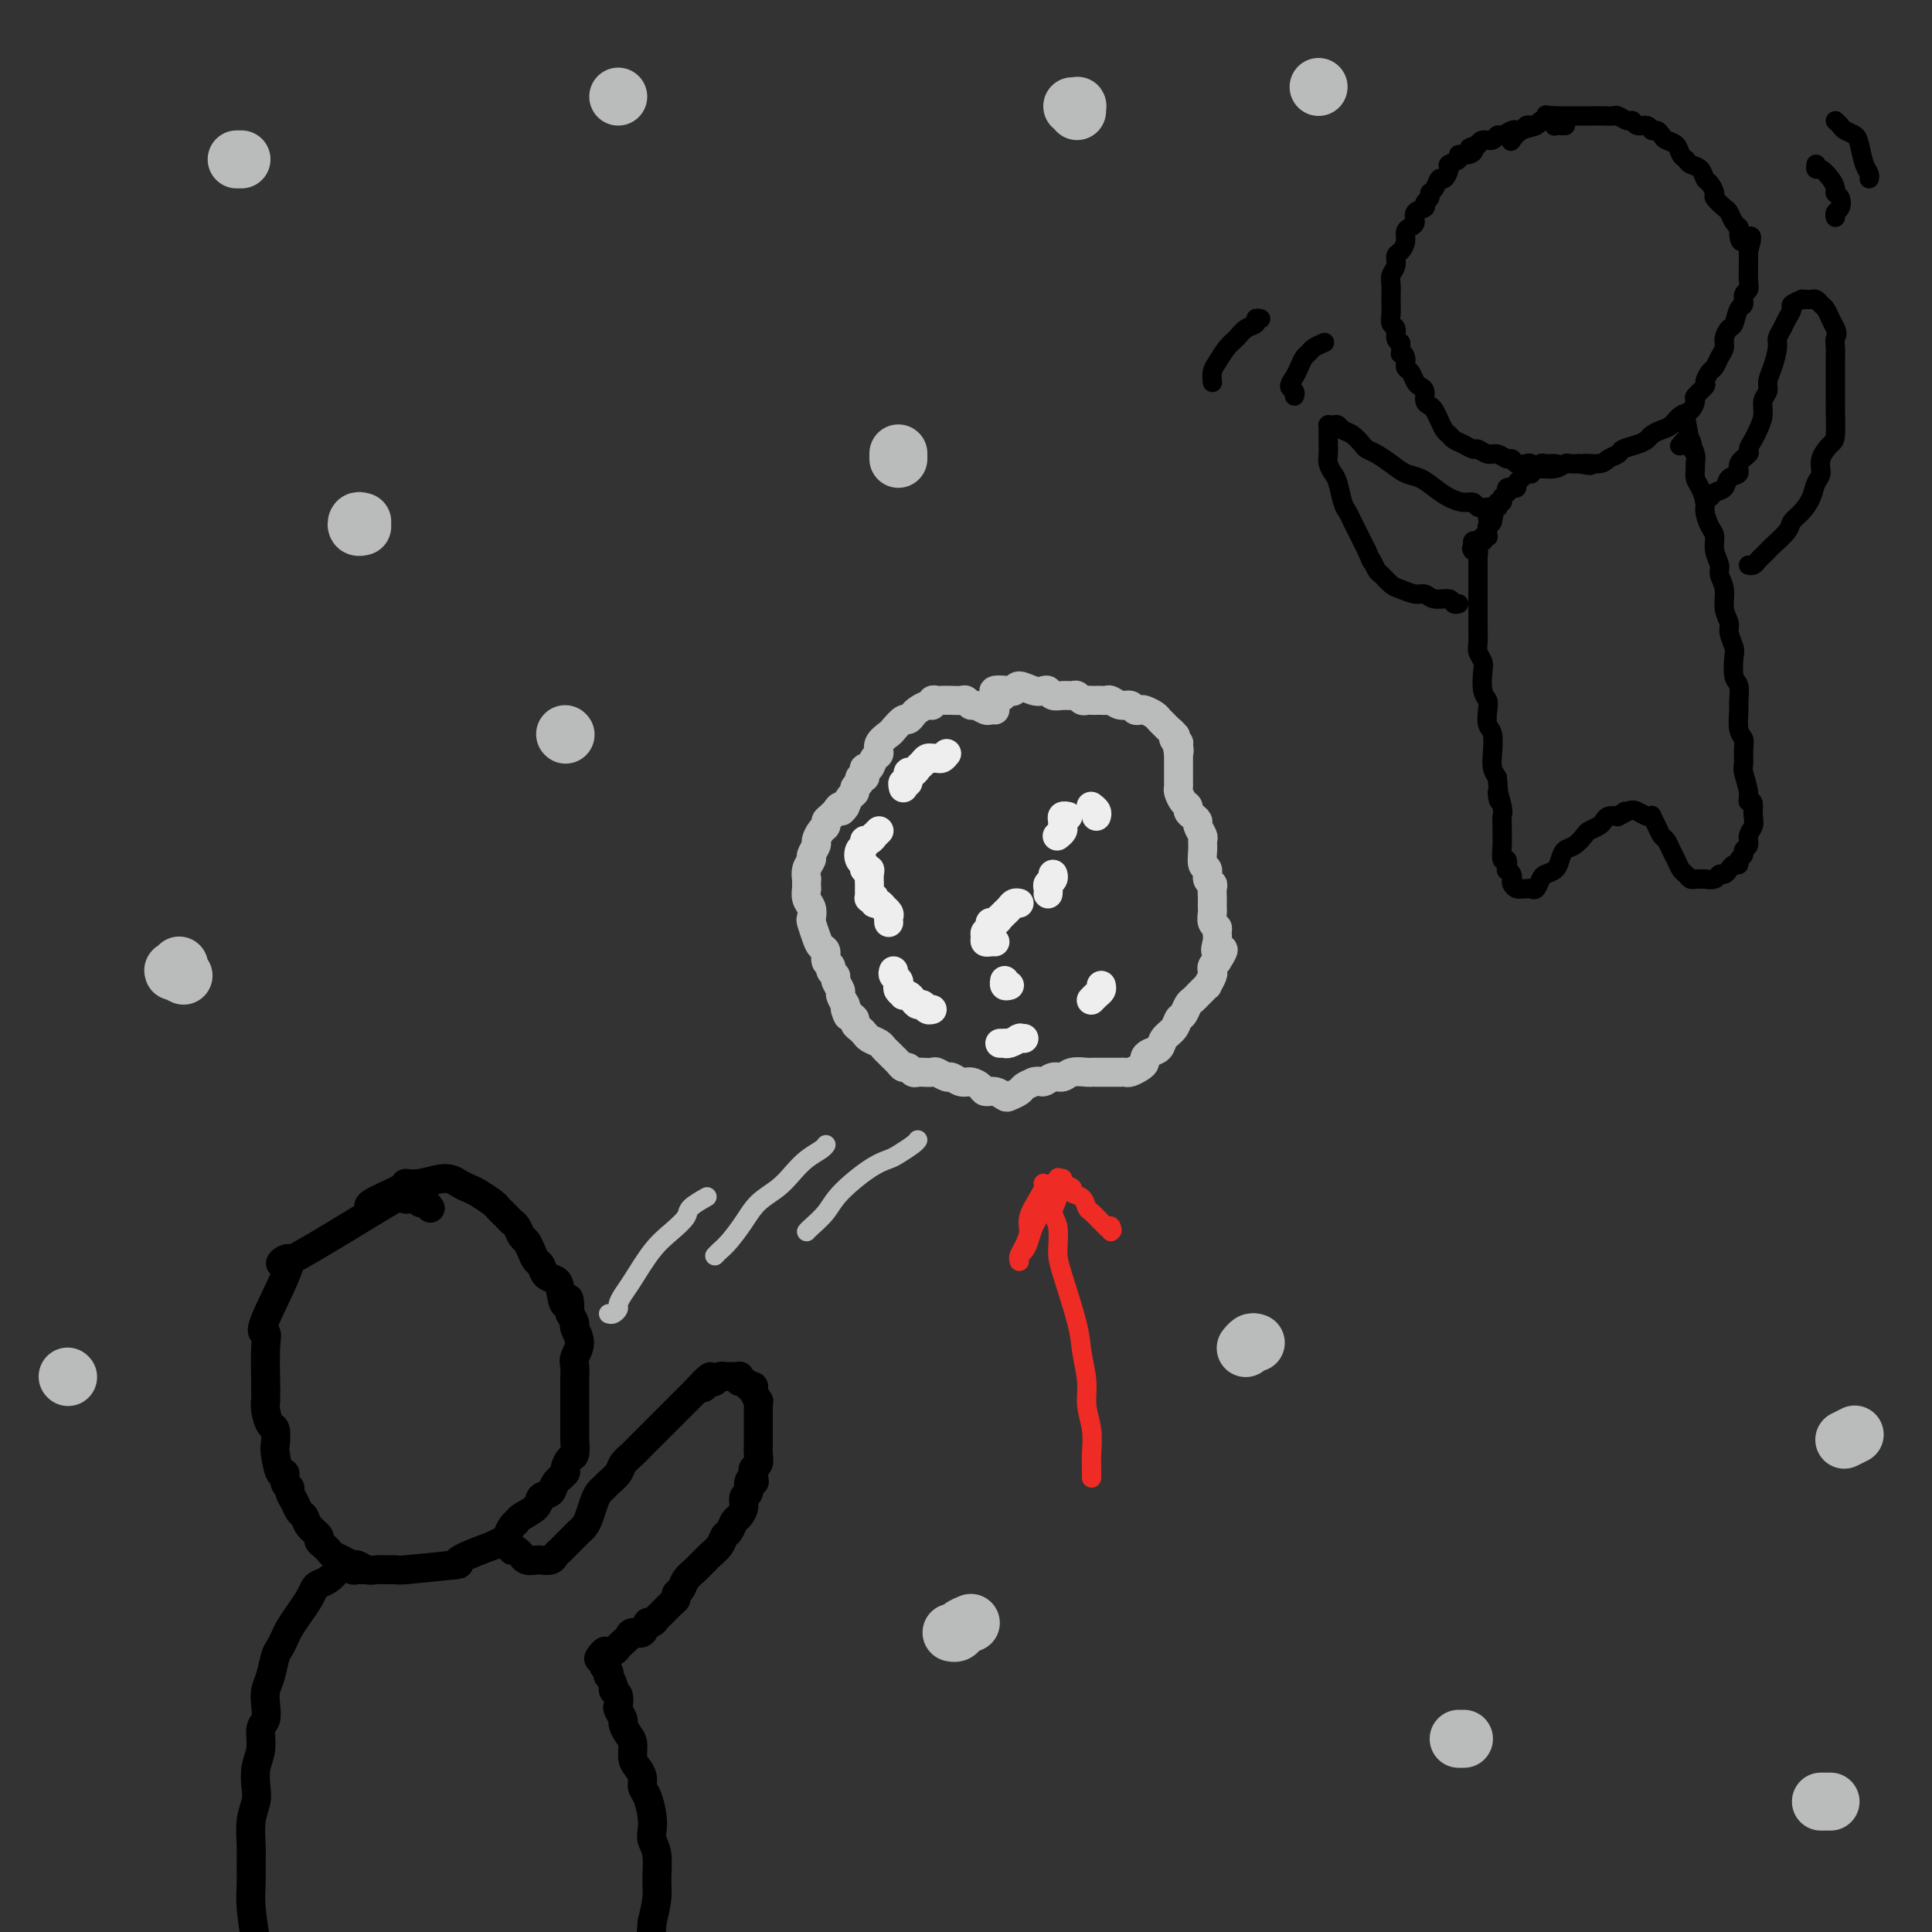 <svg viewBox='0 0 400 400' version='1.1' xmlns='http://www.w3.org/2000/svg' xmlns:xlink='http://www.w3.org/1999/xlink'><rect x="0" y="0" width="400" height="400" fill="#333333" stroke="none"/><g fill='none' stroke='#BABBBB' stroke-width='6' stroke-linecap='round' stroke-linejoin='round'><path d='M206,147c-0.364,-0.033 -0.728,-0.065 -1,0c-0.272,0.065 -0.453,0.228 -1,0c-0.547,-0.228 -1.459,-0.846 -2,-1c-0.541,-0.154 -0.712,0.155 -1,0c-0.288,-0.155 -0.693,-0.773 -1,-1c-0.307,-0.227 -0.517,-0.062 -1,0c-0.483,0.062 -1.239,0.021 -2,0c-0.761,-0.021 -1.526,-0.020 -2,0c-0.474,0.020 -0.656,0.061 -1,0c-0.344,-0.061 -0.852,-0.224 -1,0c-0.148,0.224 0.062,0.835 0,1c-0.062,0.165 -0.397,-0.115 -1,0c-0.603,0.115 -1.475,0.626 -2,1c-0.525,0.374 -0.703,0.610 -1,1c-0.297,0.390 -0.714,0.933 -1,1c-0.286,0.067 -0.440,-0.343 -1,0c-0.560,0.343 -1.526,1.438 -2,2c-0.474,0.562 -0.455,0.589 -1,1c-0.545,0.411 -1.652,1.206 -2,2c-0.348,0.794 0.064,1.589 0,2c-0.064,0.411 -0.605,0.440 -1,1c-0.395,0.560 -0.646,1.652 -1,2c-0.354,0.348 -0.812,-0.047 -1,0c-0.188,0.047 -0.107,0.537 0,1c0.107,0.463 0.240,0.898 0,1c-0.240,0.102 -0.852,-0.128 -1,0c-0.148,0.128 0.167,0.614 0,1c-0.167,0.386 -0.818,0.670 -1,1c-0.182,0.330 0.105,0.704 0,1c-0.105,0.296 -0.601,0.513 -1,1c-0.399,0.487 -0.699,1.243 -1,2'/><path d='M175,167c-1.246,1.947 -0.860,0.314 -1,0c-0.140,-0.314 -0.807,0.690 -1,1c-0.193,0.310 0.089,-0.073 0,0c-0.089,0.073 -0.550,0.601 -1,1c-0.450,0.399 -0.890,0.669 -1,1c-0.110,0.331 0.110,0.723 0,1c-0.110,0.277 -0.550,0.441 -1,1c-0.450,0.559 -0.909,1.514 -1,2c-0.091,0.486 0.186,0.502 0,1c-0.186,0.498 -0.834,1.476 -1,2c-0.166,0.524 0.152,0.593 0,1c-0.152,0.407 -0.772,1.151 -1,2c-0.228,0.849 -0.062,1.803 0,2c0.062,0.197 0.020,-0.362 0,0c-0.020,0.362 -0.019,1.645 0,2c0.019,0.355 0.057,-0.219 0,0c-0.057,0.219 -0.208,1.231 0,2c0.208,0.769 0.776,1.295 1,2c0.224,0.705 0.102,1.588 0,2c-0.102,0.412 -0.186,0.352 0,1c0.186,0.648 0.642,2.005 1,3c0.358,0.995 0.617,1.629 1,2c0.383,0.371 0.891,0.481 1,1c0.109,0.519 -0.182,1.447 0,2c0.182,0.553 0.837,0.729 1,1c0.163,0.271 -0.167,0.635 0,1c0.167,0.365 0.832,0.730 1,1c0.168,0.270 -0.161,0.443 0,1c0.161,0.557 0.813,1.496 1,2c0.187,0.504 -0.089,0.573 0,1c0.089,0.427 0.545,1.214 1,2'/><path d='M175,208c1.194,4.201 0.179,1.703 0,1c-0.179,-0.703 0.477,0.389 1,1c0.523,0.611 0.913,0.741 1,1c0.087,0.259 -0.128,0.647 0,1c0.128,0.353 0.597,0.672 1,1c0.403,0.328 0.738,0.665 1,1c0.262,0.335 0.451,0.667 1,1c0.549,0.333 1.456,0.666 2,1c0.544,0.334 0.723,0.668 1,1c0.277,0.332 0.652,0.662 1,1c0.348,0.338 0.671,0.683 1,1c0.329,0.317 0.666,0.607 1,1c0.334,0.393 0.666,0.890 1,1c0.334,0.110 0.671,-0.166 1,0c0.329,0.166 0.650,0.776 1,1c0.350,0.224 0.728,0.064 1,0c0.272,-0.064 0.439,-0.032 1,0c0.561,0.032 1.515,0.065 2,0c0.485,-0.065 0.500,-0.228 1,0c0.500,0.228 1.486,0.849 2,1c0.514,0.151 0.557,-0.166 1,0c0.443,0.166 1.287,0.814 2,1c0.713,0.186 1.294,-0.090 2,0c0.706,0.090 1.536,0.547 2,1c0.464,0.453 0.562,0.903 1,1c0.438,0.097 1.216,-0.159 2,0c0.784,0.159 1.575,0.733 2,1c0.425,0.267 0.485,0.226 1,0c0.515,-0.226 1.485,-0.638 2,-1c0.515,-0.362 0.576,-0.675 1,-1c0.424,-0.325 1.212,-0.663 2,-1'/><path d='M214,224c1.132,-0.399 1.463,0.103 2,0c0.537,-0.103 1.282,-0.812 2,-1c0.718,-0.188 1.410,0.146 2,0c0.590,-0.146 1.079,-0.771 2,-1c0.921,-0.229 2.273,-0.061 3,0c0.727,0.061 0.828,0.016 1,0c0.172,-0.016 0.413,-0.005 1,0c0.587,0.005 1.518,0.002 2,0c0.482,-0.002 0.514,-0.004 1,0c0.486,0.004 1.427,0.012 2,0c0.573,-0.012 0.780,-0.045 1,0c0.220,0.045 0.453,0.166 1,0c0.547,-0.166 1.407,-0.621 2,-1c0.593,-0.379 0.917,-0.682 1,-1c0.083,-0.318 -0.076,-0.651 0,-1c0.076,-0.349 0.388,-0.713 1,-1c0.612,-0.287 1.526,-0.495 2,-1c0.474,-0.505 0.508,-1.305 1,-2c0.492,-0.695 1.441,-1.285 2,-2c0.559,-0.715 0.727,-1.554 1,-2c0.273,-0.446 0.650,-0.500 1,-1c0.350,-0.500 0.672,-1.445 1,-2c0.328,-0.555 0.661,-0.721 1,-1c0.339,-0.279 0.683,-0.670 1,-1c0.317,-0.330 0.607,-0.599 1,-1c0.393,-0.401 0.889,-0.933 1,-1c0.111,-0.067 -0.164,0.333 0,0c0.164,-0.333 0.766,-1.399 1,-2c0.234,-0.601 0.102,-0.739 0,-1c-0.102,-0.261 -0.172,-0.646 0,-1c0.172,-0.354 0.586,-0.677 1,-1'/><path d='M252,199c2.474,-3.764 0.659,-2.173 0,-2c-0.659,0.173 -0.163,-1.071 0,-2c0.163,-0.929 -0.009,-1.544 0,-2c0.009,-0.456 0.199,-0.752 0,-1c-0.199,-0.248 -0.785,-0.447 -1,-1c-0.215,-0.553 -0.058,-1.461 0,-2c0.058,-0.539 0.017,-0.708 0,-1c-0.017,-0.292 -0.008,-0.707 0,-1c0.008,-0.293 0.017,-0.464 0,-1c-0.017,-0.536 -0.061,-1.437 0,-2c0.061,-0.563 0.227,-0.787 0,-1c-0.227,-0.213 -0.846,-0.414 -1,-1c-0.154,-0.586 0.156,-1.556 0,-2c-0.156,-0.444 -0.778,-0.360 -1,-1c-0.222,-0.640 -0.045,-2.003 0,-3c0.045,-0.997 -0.043,-1.629 0,-2c0.043,-0.371 0.218,-0.480 0,-1c-0.218,-0.520 -0.828,-1.449 -1,-2c-0.172,-0.551 0.095,-0.724 0,-1c-0.095,-0.276 -0.551,-0.655 -1,-1c-0.449,-0.345 -0.891,-0.656 -1,-1c-0.109,-0.344 0.114,-0.721 0,-1c-0.114,-0.279 -0.567,-0.459 -1,-1c-0.433,-0.541 -0.848,-1.444 -1,-2c-0.152,-0.556 -0.041,-0.765 0,-1c0.041,-0.235 0.011,-0.498 0,-1c-0.011,-0.502 -0.003,-1.245 0,-2c0.003,-0.755 0.001,-1.522 0,-2c-0.001,-0.478 -0.000,-0.667 0,-1c0.000,-0.333 0.000,-0.809 0,-1c-0.000,-0.191 -0.000,-0.095 0,0'/><path d='M244,156c-1.233,-6.814 -0.315,-2.351 0,-1c0.315,1.351 0.029,-0.412 0,-1c-0.029,-0.588 0.200,-0.003 0,0c-0.200,0.003 -0.827,-0.577 -1,-1c-0.173,-0.423 0.109,-0.691 0,-1c-0.109,-0.309 -0.610,-0.661 -1,-1c-0.390,-0.339 -0.668,-0.666 -1,-1c-0.332,-0.334 -0.719,-0.677 -1,-1c-0.281,-0.323 -0.456,-0.626 -1,-1c-0.544,-0.374 -1.458,-0.817 -2,-1c-0.542,-0.183 -0.712,-0.105 -1,0c-0.288,0.105 -0.693,0.238 -1,0c-0.307,-0.238 -0.516,-0.849 -1,-1c-0.484,-0.151 -1.243,0.156 -2,0c-0.757,-0.156 -1.512,-0.774 -2,-1c-0.488,-0.226 -0.708,-0.061 -1,0c-0.292,0.061 -0.656,0.017 -1,0c-0.344,-0.017 -0.670,-0.008 -1,0c-0.330,0.008 -0.665,0.016 -1,0c-0.335,-0.016 -0.670,-0.057 -1,0c-0.330,0.057 -0.655,0.212 -1,0c-0.345,-0.212 -0.708,-0.793 -1,-1c-0.292,-0.207 -0.511,-0.042 -1,0c-0.489,0.042 -1.246,-0.040 -2,0c-0.754,0.040 -1.505,0.202 -2,0c-0.495,-0.202 -0.734,-0.768 -1,-1c-0.266,-0.232 -0.557,-0.128 -1,0c-0.443,0.128 -1.036,0.282 -2,0c-0.964,-0.282 -2.298,-0.999 -3,-1c-0.702,-0.001 -0.772,0.714 -1,1c-0.228,0.286 -0.614,0.143 -1,0'/><path d='M209,143c-5.111,-0.556 -2.889,0.556 -2,1c0.889,0.444 0.444,0.222 0,0'/></g>
<g fill='none' stroke='#EEEEEE' stroke-width='6' stroke-linecap='round' stroke-linejoin='round'><path d='M196,156c-0.341,0.422 -0.683,0.844 -1,1c-0.317,0.156 -0.610,0.045 -1,0c-0.390,-0.045 -0.878,-0.023 -1,0c-0.122,0.023 0.122,0.049 0,0c-0.122,-0.049 -0.611,-0.173 -1,0c-0.389,0.173 -0.678,0.643 -1,1c-0.322,0.357 -0.679,0.603 -1,1c-0.321,0.397 -0.608,0.947 -1,1c-0.392,0.053 -0.890,-0.392 -1,0c-0.110,0.392 0.166,1.621 0,2c-0.166,0.379 -0.776,-0.090 -1,0c-0.224,0.090 -0.064,0.740 0,1c0.064,0.260 0.032,0.130 0,0'/><path d='M182,172c-0.444,0.455 -0.889,0.910 -1,1c-0.111,0.090 0.110,-0.184 0,0c-0.110,0.184 -0.552,0.827 -1,1c-0.448,0.173 -0.900,-0.123 -1,0c-0.100,0.123 0.154,0.664 0,1c-0.154,0.336 -0.717,0.468 -1,1c-0.283,0.532 -0.286,1.465 0,2c0.286,0.535 0.861,0.672 1,1c0.139,0.328 -0.159,0.847 0,1c0.159,0.153 0.775,-0.061 1,0c0.225,0.061 0.060,0.398 0,1c-0.060,0.602 -0.016,1.468 0,2c0.016,0.532 0.003,0.731 0,1c-0.003,0.269 0.003,0.608 0,1c-0.003,0.392 -0.015,0.836 0,1c0.015,0.164 0.056,0.048 0,0c-0.056,-0.048 -0.208,-0.028 0,0c0.208,0.028 0.778,0.064 1,0c0.222,-0.064 0.097,-0.228 0,0c-0.097,0.228 -0.166,0.849 0,1c0.166,0.151 0.566,-0.167 1,0c0.434,0.167 0.901,0.819 1,1c0.099,0.181 -0.170,-0.109 0,0c0.170,0.109 0.777,0.618 1,1c0.223,0.382 0.060,0.639 0,1c-0.060,0.361 -0.016,0.828 0,1c0.016,0.172 0.005,0.049 0,0c-0.005,-0.049 -0.002,-0.025 0,0'/><path d='M185,201c-0.111,0.334 -0.222,0.668 0,1c0.222,0.332 0.777,0.664 1,1c0.223,0.336 0.115,0.678 0,1c-0.115,0.322 -0.238,0.625 0,1c0.238,0.375 0.837,0.823 1,1c0.163,0.177 -0.111,0.085 0,0c0.111,-0.085 0.607,-0.163 1,0c0.393,0.163 0.683,0.565 1,1c0.317,0.435 0.659,0.901 1,1c0.341,0.099 0.680,-0.170 1,0c0.320,0.170 0.622,0.777 1,1c0.378,0.223 0.833,0.060 1,0c0.167,-0.060 0.048,-0.017 0,0c-0.048,0.017 -0.024,0.009 0,0'/><path d='M207,216c0.437,0.008 0.874,0.016 1,0c0.126,-0.016 -0.058,-0.057 0,0c0.058,0.057 0.359,0.211 1,0c0.641,-0.211 1.622,-0.789 2,-1c0.378,-0.211 0.153,-0.057 0,0c-0.153,0.057 -0.233,0.015 0,0c0.233,-0.015 0.781,-0.004 1,0c0.219,0.004 0.110,0.002 0,0'/><path d='M228,204c0.083,0.340 0.166,0.679 0,1c-0.166,0.321 -0.581,0.622 -1,1c-0.419,0.378 -0.844,0.833 -1,1c-0.156,0.167 -0.045,0.048 0,0c0.045,-0.048 0.022,-0.024 0,0'/><path d='M209,204c-0.422,0.111 -0.844,0.222 -1,0c-0.156,-0.222 -0.044,-0.778 0,-1c0.044,-0.222 0.022,-0.111 0,0'/><path d='M206,195c-0.454,0.006 -0.907,0.013 -1,0c-0.093,-0.013 0.175,-0.045 0,0c-0.175,0.045 -0.794,0.166 -1,0c-0.206,-0.166 -0.000,-0.618 0,-1c0.000,-0.382 -0.206,-0.695 0,-1c0.206,-0.305 0.825,-0.602 1,-1c0.175,-0.398 -0.093,-0.895 0,-1c0.093,-0.105 0.546,0.183 1,0c0.454,-0.183 0.909,-0.836 1,-1c0.091,-0.164 -0.183,0.163 0,0c0.183,-0.163 0.823,-0.814 1,-1c0.177,-0.186 -0.110,0.094 0,0c0.110,-0.094 0.617,-0.561 1,-1c0.383,-0.439 0.642,-0.849 1,-1c0.358,-0.151 0.817,-0.043 1,0c0.183,0.043 0.092,0.022 0,0'/><path d='M217,185c0.002,-0.024 0.004,-0.048 0,0c-0.004,0.048 -0.015,0.167 0,0c0.015,-0.167 0.057,-0.619 0,-1c-0.057,-0.381 -0.211,-0.690 0,-1c0.211,-0.310 0.789,-0.619 1,-1c0.211,-0.381 0.057,-0.833 0,-1c-0.057,-0.167 -0.016,-0.048 0,0c0.016,0.048 0.008,0.024 0,0'/><path d='M219,173c-0.114,0.089 -0.228,0.178 0,0c0.228,-0.178 0.797,-0.622 1,-1c0.203,-0.378 0.040,-0.690 0,-1c-0.040,-0.310 0.042,-0.619 0,-1c-0.042,-0.381 -0.207,-0.834 0,-1c0.207,-0.166 0.787,-0.045 1,0c0.213,0.045 0.061,0.013 0,0c-0.061,-0.013 -0.030,-0.006 0,0'/><path d='M226,167c0.030,0.022 0.061,0.045 0,0c-0.061,-0.045 -0.212,-0.156 0,0c0.212,0.156 0.788,0.581 1,1c0.212,0.419 0.061,0.834 0,1c-0.061,0.166 -0.030,0.083 0,0'/></g>
<g fill='none' stroke='#000000' stroke-width='6' stroke-linecap='round' stroke-linejoin='round'><path d='M89,250c0.084,0.124 0.169,0.247 0,0c-0.169,-0.247 -0.590,-0.865 -1,-1c-0.410,-0.135 -0.807,0.212 -1,0c-0.193,-0.212 -0.182,-0.983 -1,-1c-0.818,-0.017 -2.466,0.721 -2,0c0.466,-0.721 3.047,-2.902 -2,0c-5.047,2.902 -17.720,10.888 -22,13c-4.280,2.112 -0.166,-1.648 0,0c0.166,1.648 -3.616,8.704 -5,12c-1.384,3.296 -0.371,2.832 0,3c0.371,0.168 0.100,0.968 0,3c-0.100,2.032 -0.029,5.295 0,7c0.029,1.705 0.014,1.853 0,2'/><path d='M55,288c0.012,2.700 0.042,1.949 0,2c-0.042,0.051 -0.156,0.903 0,2c0.156,1.097 0.580,2.439 1,3c0.420,0.561 0.834,0.341 1,1c0.166,0.659 0.082,2.197 0,3c-0.082,0.803 -0.162,0.870 0,2c0.162,1.130 0.564,3.324 1,4c0.436,0.676 0.904,-0.167 1,0c0.096,0.167 -0.182,1.344 0,2c0.182,0.656 0.823,0.791 1,1c0.177,0.209 -0.108,0.493 0,1c0.108,0.507 0.611,1.239 1,2c0.389,0.761 0.664,1.552 1,2c0.336,0.448 0.734,0.554 1,1c0.266,0.446 0.400,1.233 1,2c0.600,0.767 1.666,1.515 2,2c0.334,0.485 -0.062,0.707 0,1c0.062,0.293 0.584,0.657 1,1c0.416,0.343 0.727,0.665 1,1c0.273,0.335 0.510,0.682 1,1c0.490,0.318 1.234,0.607 2,1c0.766,0.393 1.556,0.890 2,1c0.444,0.110 0.543,-0.167 1,0c0.457,0.167 1.271,0.778 2,1c0.729,0.222 1.372,0.057 2,0c0.628,-0.057 1.240,-0.005 2,0c0.760,0.005 1.666,-0.037 2,0c0.334,0.037 0.095,0.153 2,0c1.905,-0.153 5.952,-0.577 10,-1'/><path d='M94,324c2.269,-0.195 -0.058,-0.184 1,-1c1.058,-0.816 5.502,-2.460 7,-3c1.498,-0.540 0.051,0.024 0,0c-0.051,-0.024 1.294,-0.636 2,-1c0.706,-0.364 0.774,-0.482 1,-1c0.226,-0.518 0.609,-1.438 1,-2c0.391,-0.562 0.791,-0.766 1,-1c0.209,-0.234 0.226,-0.499 1,-1c0.774,-0.501 2.306,-1.237 3,-2c0.694,-0.763 0.549,-1.551 1,-2c0.451,-0.449 1.497,-0.558 2,-1c0.503,-0.442 0.464,-1.216 1,-2c0.536,-0.784 1.646,-1.579 2,-2c0.354,-0.421 -0.049,-0.469 0,-1c0.049,-0.531 0.549,-1.546 1,-2c0.451,-0.454 0.853,-0.349 1,-1c0.147,-0.651 0.039,-2.060 0,-3c-0.039,-0.940 -0.011,-1.410 0,-2c0.011,-0.590 0.003,-1.299 0,-2c-0.003,-0.701 -0.000,-1.395 0,-2c0.000,-0.605 -0.001,-1.120 0,-2c0.001,-0.880 0.005,-2.125 0,-3c-0.005,-0.875 -0.019,-1.380 0,-2c0.019,-0.620 0.073,-1.356 0,-2c-0.073,-0.644 -0.271,-1.198 0,-2c0.271,-0.802 1.011,-1.854 1,-3c-0.011,-1.146 -0.772,-2.385 -1,-3c-0.228,-0.615 0.078,-0.604 0,-1c-0.078,-0.396 -0.539,-1.198 -1,-2'/><path d='M118,272c-0.020,-5.406 -0.569,-2.422 -1,-2c-0.431,0.422 -0.746,-1.717 -1,-3c-0.254,-1.283 -0.449,-1.708 -1,-2c-0.551,-0.292 -1.457,-0.449 -2,-1c-0.543,-0.551 -0.723,-1.494 -1,-2c-0.277,-0.506 -0.652,-0.573 -1,-1c-0.348,-0.427 -0.671,-1.214 -1,-2c-0.329,-0.786 -0.666,-1.573 -1,-2c-0.334,-0.427 -0.667,-0.496 -1,-1c-0.333,-0.504 -0.667,-1.445 -1,-2c-0.333,-0.555 -0.665,-0.725 -1,-1c-0.335,-0.275 -0.674,-0.655 -1,-1c-0.326,-0.345 -0.640,-0.656 -1,-1c-0.360,-0.344 -0.768,-0.722 -1,-1c-0.232,-0.278 -0.290,-0.458 -1,-1c-0.710,-0.542 -2.073,-1.448 -3,-2c-0.927,-0.552 -1.419,-0.751 -2,-1c-0.581,-0.249 -1.249,-0.549 -2,-1c-0.751,-0.451 -1.583,-1.053 -3,-1c-1.417,0.053 -3.420,0.760 -5,1c-1.580,0.240 -2.738,0.012 -3,0c-0.262,-0.012 0.373,0.193 -1,1c-1.373,0.807 -4.754,2.217 -6,3c-1.246,0.783 -0.356,0.938 0,1c0.356,0.062 0.178,0.031 0,0'/><path d='M75,325c-0.294,-0.029 -0.589,-0.058 -1,0c-0.411,0.058 -0.939,0.204 -1,0c-0.061,-0.204 0.345,-0.759 0,-1c-0.345,-0.241 -1.440,-0.167 -2,0c-0.560,0.167 -0.583,0.428 -1,1c-0.417,0.572 -1.228,1.454 -2,2c-0.772,0.546 -1.506,0.755 -2,1c-0.494,0.245 -0.748,0.527 -1,1c-0.252,0.473 -0.501,1.138 -1,2c-0.499,0.862 -1.247,1.920 -2,3c-0.753,1.080 -1.511,2.183 -2,3c-0.489,0.817 -0.709,1.349 -1,2c-0.291,0.651 -0.653,1.423 -1,2c-0.347,0.577 -0.680,0.960 -1,2c-0.320,1.040 -0.626,2.738 -1,4c-0.374,1.262 -0.817,2.087 -1,3c-0.183,0.913 -0.105,1.913 0,3c0.105,1.087 0.238,2.262 0,3c-0.238,0.738 -0.847,1.040 -1,2c-0.153,0.960 0.151,2.580 0,4c-0.151,1.420 -0.759,2.641 -1,4c-0.241,1.359 -0.117,2.856 0,4c0.117,1.144 0.228,1.936 0,3c-0.228,1.064 -0.794,2.399 -1,4c-0.206,1.601 -0.052,3.467 0,5c0.052,1.533 0.003,2.733 0,4c-0.003,1.267 0.041,2.602 0,4c-0.041,1.398 -0.166,2.859 0,5c0.166,2.141 0.621,4.961 1,7c0.379,2.039 0.680,3.297 1,5c0.320,1.703 0.660,3.852 1,6'/><path d='M55,413c0.868,6.578 1.538,5.022 2,6c0.462,0.978 0.716,4.490 1,7c0.284,2.510 0.598,4.018 1,5c0.402,0.982 0.891,1.439 1,2c0.109,0.561 -0.163,1.228 0,2c0.163,0.772 0.761,1.649 1,2c0.239,0.351 0.120,0.175 0,0'/><path d='M106,321c0.305,-0.121 0.611,-0.243 1,0c0.389,0.243 0.863,0.849 1,1c0.137,0.151 -0.062,-0.155 0,0c0.062,0.155 0.384,0.771 1,1c0.616,0.229 1.527,0.072 2,0c0.473,-0.072 0.507,-0.060 1,0c0.493,0.060 1.445,0.167 2,0c0.555,-0.167 0.712,-0.608 1,-1c0.288,-0.392 0.707,-0.734 1,-1c0.293,-0.266 0.460,-0.454 1,-1c0.540,-0.546 1.454,-1.448 2,-2c0.546,-0.552 0.724,-0.753 1,-1c0.276,-0.247 0.652,-0.539 1,-1c0.348,-0.461 0.670,-1.092 1,-2c0.330,-0.908 0.670,-2.091 1,-3c0.330,-0.909 0.651,-1.542 1,-2c0.349,-0.458 0.727,-0.742 1,-1c0.273,-0.258 0.440,-0.489 1,-1c0.560,-0.511 1.511,-1.302 2,-2c0.489,-0.698 0.515,-1.303 1,-2c0.485,-0.697 1.429,-1.486 2,-2c0.571,-0.514 0.769,-0.754 1,-1c0.231,-0.246 0.496,-0.500 1,-1c0.504,-0.500 1.248,-1.247 2,-2c0.752,-0.753 1.511,-1.511 2,-2c0.489,-0.489 0.708,-0.708 1,-1c0.292,-0.292 0.655,-0.655 1,-1c0.345,-0.345 0.670,-0.670 1,-1c0.330,-0.330 0.666,-0.666 1,-1c0.334,-0.334 0.667,-0.667 1,-1c0.333,-0.333 0.667,-0.667 1,-1c0.333,-0.333 0.667,-0.667 1,-1'/><path d='M144,288c4.952,-5.427 2.832,-1.994 2,-1c-0.832,0.994 -0.377,-0.452 0,-1c0.377,-0.548 0.675,-0.199 1,0c0.325,0.199 0.678,0.250 1,0c0.322,-0.250 0.612,-0.799 1,-1c0.388,-0.201 0.873,-0.054 1,0c0.127,0.054 -0.106,0.015 0,0c0.106,-0.015 0.550,-0.005 1,0c0.450,0.005 0.904,0.005 1,0c0.096,-0.005 -0.168,-0.017 0,0c0.168,0.017 0.767,0.061 1,0c0.233,-0.061 0.100,-0.226 0,0c-0.100,0.226 -0.166,0.845 0,1c0.166,0.155 0.565,-0.153 1,0c0.435,0.153 0.905,0.767 1,1c0.095,0.233 -0.185,0.086 0,0c0.185,-0.086 0.834,-0.111 1,0c0.166,0.111 -0.152,0.359 0,1c0.152,0.641 0.773,1.676 1,2c0.227,0.324 0.061,-0.064 0,0c-0.061,0.064 -0.016,0.579 0,1c0.016,0.421 0.004,0.747 0,1c-0.004,0.253 -0.001,0.434 0,1c0.001,0.566 0.000,1.516 0,2c-0.000,0.484 0.001,0.500 0,1c-0.001,0.500 -0.004,1.482 0,2c0.004,0.518 0.015,0.573 0,1c-0.015,0.427 -0.056,1.228 0,2c0.056,0.772 0.207,1.516 0,2c-0.207,0.484 -0.774,0.710 -1,1c-0.226,0.290 -0.113,0.645 0,1'/><path d='M156,305c0.220,2.980 0.270,1.431 0,1c-0.270,-0.431 -0.860,0.256 -1,1c-0.140,0.744 0.170,1.546 0,2c-0.170,0.454 -0.819,0.559 -1,1c-0.181,0.441 0.106,1.217 0,2c-0.106,0.783 -0.605,1.575 -1,2c-0.395,0.425 -0.687,0.485 -1,1c-0.313,0.515 -0.647,1.486 -1,2c-0.353,0.514 -0.725,0.572 -1,1c-0.275,0.428 -0.454,1.227 -1,2c-0.546,0.773 -1.460,1.519 -2,2c-0.540,0.481 -0.708,0.696 -1,1c-0.292,0.304 -0.709,0.697 -1,1c-0.291,0.303 -0.456,0.515 -1,1c-0.544,0.485 -1.468,1.242 -2,2c-0.532,0.758 -0.671,1.516 -1,2c-0.329,0.484 -0.848,0.692 -1,1c-0.152,0.308 0.061,0.714 0,1c-0.061,0.286 -0.398,0.453 -1,1c-0.602,0.547 -1.470,1.475 -2,2c-0.530,0.525 -0.723,0.648 -1,1c-0.277,0.352 -0.637,0.935 -1,1c-0.363,0.065 -0.727,-0.386 -1,0c-0.273,0.386 -0.454,1.609 -1,2c-0.546,0.391 -1.455,-0.049 -2,0c-0.545,0.049 -0.724,0.588 -1,1c-0.276,0.412 -0.649,0.699 -1,1c-0.351,0.301 -0.682,0.617 -1,1c-0.318,0.383 -0.624,0.834 -1,1c-0.376,0.166 -0.822,0.047 -1,0c-0.178,-0.047 -0.089,-0.024 0,0'/><path d='M126,342c-3.475,3.029 -1.663,0.600 -1,0c0.663,-0.600 0.177,0.627 0,1c-0.177,0.373 -0.044,-0.108 0,0c0.044,0.108 -0.002,0.804 0,1c0.002,0.196 0.052,-0.107 0,0c-0.052,0.107 -0.206,0.624 0,1c0.206,0.376 0.772,0.612 1,1c0.228,0.388 0.117,0.929 0,1c-0.117,0.071 -0.241,-0.328 0,0c0.241,0.328 0.848,1.382 1,2c0.152,0.618 -0.152,0.799 0,1c0.152,0.201 0.758,0.420 1,1c0.242,0.580 0.120,1.521 0,2c-0.120,0.479 -0.238,0.498 0,1c0.238,0.502 0.834,1.489 1,2c0.166,0.511 -0.096,0.545 0,1c0.096,0.455 0.552,1.329 1,2c0.448,0.671 0.890,1.139 1,2c0.110,0.861 -0.111,2.116 0,3c0.111,0.884 0.555,1.398 1,2c0.445,0.602 0.890,1.292 1,2c0.110,0.708 -0.115,1.435 0,2c0.115,0.565 0.571,0.967 1,2c0.429,1.033 0.833,2.695 1,4c0.167,1.305 0.098,2.252 0,3c-0.098,0.748 -0.225,1.297 0,2c0.225,0.703 0.803,1.560 1,3c0.197,1.440 0.015,3.465 0,5c-0.015,1.535 0.139,2.582 0,4c-0.139,1.418 -0.569,3.209 -1,5'/><path d='M135,398c-0.218,4.431 -0.764,4.509 -1,6c-0.236,1.491 -0.162,4.394 -1,8c-0.838,3.606 -2.589,7.914 -4,12c-1.411,4.086 -2.481,7.951 -3,10c-0.519,2.049 -0.486,2.282 -1,5c-0.514,2.718 -1.575,7.919 -2,10c-0.425,2.081 -0.212,1.040 0,0'/></g>
<g fill='none' stroke='#BABBBB' stroke-width='4' stroke-linecap='round' stroke-linejoin='round'><path d='M126,272c0.304,0.096 0.608,0.191 1,0c0.392,-0.191 0.873,-0.669 1,-1c0.127,-0.331 -0.101,-0.514 0,-1c0.101,-0.486 0.532,-1.275 1,-2c0.468,-0.725 0.974,-1.387 2,-3c1.026,-1.613 2.573,-4.177 4,-6c1.427,-1.823 2.733,-2.906 4,-4c1.267,-1.094 2.494,-2.201 3,-3c0.506,-0.799 0.290,-1.292 1,-2c0.710,-0.708 2.346,-1.631 3,-2c0.654,-0.369 0.327,-0.185 0,0'/><path d='M148,260c0.270,-0.290 0.540,-0.580 1,-1c0.460,-0.420 1.109,-0.969 2,-2c0.891,-1.031 2.023,-2.545 3,-4c0.977,-1.455 1.799,-2.852 3,-4c1.201,-1.148 2.781,-2.049 4,-3c1.219,-0.951 2.078,-1.954 3,-3c0.922,-1.046 1.907,-2.136 3,-3c1.093,-0.864 2.294,-1.502 3,-2c0.706,-0.498 0.916,-0.857 1,-1c0.084,-0.143 0.042,-0.072 0,0'/><path d='M167,255c0.133,-0.168 0.266,-0.335 1,-1c0.734,-0.665 2.068,-1.826 3,-3c0.932,-1.174 1.461,-2.360 3,-4c1.539,-1.640 4.087,-3.736 6,-5c1.913,-1.264 3.192,-1.698 4,-2c0.808,-0.302 1.144,-0.473 2,-1c0.856,-0.527 2.230,-1.411 3,-2c0.770,-0.589 0.934,-0.883 1,-1c0.066,-0.117 0.033,-0.059 0,0'/></g>
<g fill='none' stroke='#000000' stroke-width='4' stroke-linecap='round' stroke-linejoin='round'><path d='M324,26c0.008,-0.000 0.016,-0.000 0,0c-0.016,0.000 -0.056,0.000 0,0c0.056,-0.000 0.207,-0.000 0,0c-0.207,0.000 -0.774,0.001 -1,0c-0.226,-0.001 -0.111,-0.004 0,0c0.111,0.004 0.218,0.015 0,0c-0.218,-0.015 -0.762,-0.056 -1,0c-0.238,0.056 -0.172,0.210 0,0c0.172,-0.210 0.449,-0.785 0,-1c-0.449,-0.215 -1.626,-0.072 -2,0c-0.374,0.072 0.054,0.071 0,0c-0.054,-0.071 -0.592,-0.211 -1,0c-0.408,0.211 -0.687,0.775 -1,1c-0.313,0.225 -0.660,0.112 -1,0c-0.340,-0.112 -0.672,-0.222 -1,0c-0.328,0.222 -0.651,0.776 -1,1c-0.349,0.224 -0.722,0.116 -1,0c-0.278,-0.116 -0.459,-0.242 -1,0c-0.541,0.242 -1.440,0.852 -2,1c-0.560,0.148 -0.779,-0.167 -1,0c-0.221,0.167 -0.444,0.814 -1,1c-0.556,0.186 -1.445,-0.090 -2,0c-0.555,0.090 -0.778,0.545 -1,1'/><path d='M306,30c-2.985,0.781 -1.449,0.734 -1,1c0.449,0.266 -0.191,0.843 -1,1c-0.809,0.157 -1.789,-0.108 -2,0c-0.211,0.108 0.347,0.587 0,1c-0.347,0.413 -1.598,0.758 -2,1c-0.402,0.242 0.046,0.379 0,1c-0.046,0.621 -0.586,1.724 -1,2c-0.414,0.276 -0.704,-0.277 -1,0c-0.296,0.277 -0.599,1.384 -1,2c-0.401,0.616 -0.900,0.741 -1,1c-0.100,0.259 0.198,0.650 0,1c-0.198,0.350 -0.893,0.657 -1,1c-0.107,0.343 0.374,0.721 0,1c-0.374,0.279 -1.602,0.459 -2,1c-0.398,0.541 0.034,1.444 0,2c-0.034,0.556 -0.535,0.764 -1,1c-0.465,0.236 -0.894,0.500 -1,1c-0.106,0.500 0.111,1.236 0,2c-0.111,0.764 -0.552,1.555 -1,2c-0.448,0.445 -0.905,0.543 -1,1c-0.095,0.457 0.171,1.274 0,2c-0.171,0.726 -0.778,1.359 -1,2c-0.222,0.641 -0.059,1.288 0,2c0.059,0.712 0.015,1.490 0,2c-0.015,0.510 -0.000,0.751 0,1c0.000,0.249 -0.015,0.504 0,1c0.015,0.496 0.059,1.232 0,2c-0.059,0.768 -0.222,1.567 0,2c0.222,0.433 0.829,0.501 1,1c0.171,0.499 -0.094,1.428 0,2c0.094,0.572 0.547,0.786 1,1'/><path d='M290,71c0.091,3.207 -0.183,2.225 0,2c0.183,-0.225 0.822,0.307 1,1c0.178,0.693 -0.106,1.547 0,2c0.106,0.453 0.602,0.506 1,1c0.398,0.494 0.698,1.428 1,2c0.302,0.572 0.605,0.782 1,1c0.395,0.218 0.880,0.445 1,1c0.120,0.555 -0.126,1.439 0,2c0.126,0.561 0.625,0.798 1,1c0.375,0.202 0.625,0.369 1,1c0.375,0.631 0.873,1.727 1,2c0.127,0.273 -0.118,-0.278 0,0c0.118,0.278 0.599,1.385 1,2c0.401,0.615 0.722,0.738 1,1c0.278,0.262 0.511,0.663 1,1c0.489,0.337 1.233,0.611 2,1c0.767,0.389 1.557,0.893 2,1c0.443,0.107 0.539,-0.183 1,0c0.461,0.183 1.288,0.837 2,1c0.712,0.163 1.308,-0.166 2,0c0.692,0.166 1.481,0.828 2,1c0.519,0.172 0.770,-0.146 1,0c0.230,0.146 0.441,0.757 1,1c0.559,0.243 1.466,0.119 2,0c0.534,-0.119 0.696,-0.232 1,0c0.304,0.232 0.749,0.808 1,1c0.251,0.192 0.308,-0.001 1,0c0.692,0.001 2.021,0.196 3,0c0.979,-0.196 1.610,-0.784 2,-1c0.390,-0.216 0.540,-0.062 1,0c0.460,0.062 1.230,0.031 2,0'/><path d='M327,96c4.091,0.761 1.318,0.162 1,0c-0.318,-0.162 1.819,0.111 3,0c1.181,-0.111 1.405,-0.607 2,-1c0.595,-0.393 1.559,-0.683 2,-1c0.441,-0.317 0.359,-0.663 1,-1c0.641,-0.337 2.006,-0.667 3,-1c0.994,-0.333 1.617,-0.671 2,-1c0.383,-0.329 0.526,-0.650 1,-1c0.474,-0.350 1.280,-0.728 2,-1c0.720,-0.272 1.354,-0.439 2,-1c0.646,-0.561 1.305,-1.516 2,-2c0.695,-0.484 1.425,-0.496 2,-1c0.575,-0.504 0.994,-1.501 1,-2c0.006,-0.499 -0.402,-0.500 0,-1c0.402,-0.500 1.613,-1.499 2,-2c0.387,-0.501 -0.050,-0.504 0,-1c0.050,-0.496 0.587,-1.483 1,-2c0.413,-0.517 0.702,-0.562 1,-1c0.298,-0.438 0.605,-1.267 1,-2c0.395,-0.733 0.879,-1.370 1,-2c0.121,-0.630 -0.121,-1.253 0,-2c0.121,-0.747 0.606,-1.619 1,-2c0.394,-0.381 0.698,-0.273 1,-1c0.302,-0.727 0.603,-2.291 1,-3c0.397,-0.709 0.891,-0.565 1,-1c0.109,-0.435 -0.167,-1.450 0,-2c0.167,-0.550 0.777,-0.636 1,-1c0.223,-0.364 0.060,-1.005 0,-2c-0.060,-0.995 -0.016,-2.345 0,-3c0.016,-0.655 0.005,-0.616 0,-1c-0.005,-0.384 -0.002,-1.192 0,-2'/><path d='M362,52c1.539,-5.141 -0.113,-2.495 -1,-2c-0.887,0.495 -1.010,-1.162 -1,-2c0.010,-0.838 0.153,-0.859 0,-1c-0.153,-0.141 -0.600,-0.404 -1,-1c-0.400,-0.596 -0.751,-1.526 -1,-2c-0.249,-0.474 -0.396,-0.493 -1,-1c-0.604,-0.507 -1.666,-1.502 -2,-2c-0.334,-0.498 0.062,-0.501 0,-1c-0.062,-0.499 -0.580,-1.496 -1,-2c-0.420,-0.504 -0.743,-0.515 -1,-1c-0.257,-0.485 -0.449,-1.443 -1,-2c-0.551,-0.557 -1.461,-0.713 -2,-1c-0.539,-0.287 -0.708,-0.707 -1,-1c-0.292,-0.293 -0.708,-0.461 -1,-1c-0.292,-0.539 -0.460,-1.450 -1,-2c-0.540,-0.550 -1.453,-0.740 -2,-1c-0.547,-0.260 -0.728,-0.590 -1,-1c-0.272,-0.410 -0.637,-0.898 -1,-1c-0.363,-0.102 -0.726,0.184 -1,0c-0.274,-0.184 -0.459,-0.838 -1,-1c-0.541,-0.162 -1.440,0.167 -2,0c-0.560,-0.167 -0.783,-0.829 -1,-1c-0.217,-0.171 -0.429,0.150 -1,0c-0.571,-0.150 -1.503,-0.772 -2,-1c-0.497,-0.228 -0.561,-0.061 -1,0c-0.439,0.061 -1.255,0.016 -2,0c-0.745,-0.016 -1.421,-0.004 -2,0c-0.579,0.004 -1.062,0.001 -2,0c-0.938,-0.001 -2.329,-0.000 -3,0c-0.671,0.000 -0.620,0.000 -1,0c-0.380,-0.000 -1.190,-0.000 -2,0'/><path d='M322,24c-2.383,-0.114 -1.840,-0.398 -2,0c-0.160,0.398 -1.022,1.478 -2,2c-0.978,0.522 -2.071,0.487 -3,1c-0.929,0.513 -1.694,1.575 -2,2c-0.306,0.425 -0.153,0.212 0,0'/><path d='M322,96c0.091,0.002 0.183,0.005 0,0c-0.183,-0.005 -0.640,-0.016 -1,0c-0.360,0.016 -0.622,0.061 -1,0c-0.378,-0.061 -0.871,-0.226 -1,0c-0.129,0.226 0.106,0.844 0,1c-0.106,0.156 -0.554,-0.150 -1,0c-0.446,0.150 -0.889,0.758 -1,1c-0.111,0.242 0.110,0.120 0,0c-0.110,-0.120 -0.550,-0.239 -1,0c-0.450,0.239 -0.909,0.835 -1,1c-0.091,0.165 0.186,-0.099 0,0c-0.186,0.099 -0.833,0.563 -1,1c-0.167,0.437 0.148,0.848 0,1c-0.148,0.152 -0.758,0.045 -1,0c-0.242,-0.045 -0.116,-0.027 0,0c0.116,0.027 0.224,0.064 0,0c-0.224,-0.064 -0.778,-0.227 -1,0c-0.222,0.227 -0.112,0.844 0,1c0.112,0.156 0.227,-0.150 0,0c-0.227,0.150 -0.797,0.757 -1,1c-0.203,0.243 -0.041,0.121 0,0c0.041,-0.121 -0.041,-0.243 0,0c0.041,0.243 0.203,0.849 0,1c-0.203,0.151 -0.773,-0.153 -1,0c-0.227,0.153 -0.112,0.763 0,1c0.112,0.237 0.223,0.102 0,0c-0.223,-0.102 -0.778,-0.172 -1,0c-0.222,0.172 -0.111,0.586 0,1'/><path d='M309,106c-2.007,1.785 -0.524,1.248 0,1c0.524,-0.248 0.088,-0.206 0,0c-0.088,0.206 0.173,0.576 0,1c-0.173,0.424 -0.779,0.902 -1,1c-0.221,0.098 -0.058,-0.184 0,0c0.058,0.184 0.012,0.833 0,1c-0.012,0.167 0.011,-0.148 0,0c-0.011,0.148 -0.054,0.758 0,1c0.054,0.242 0.207,0.117 0,0c-0.207,-0.117 -0.772,-0.227 -1,0c-0.228,0.227 -0.117,0.792 0,1c0.117,0.208 0.241,0.058 0,0c-0.241,-0.058 -0.848,-0.026 -1,0c-0.152,0.026 0.151,0.045 0,0c-0.151,-0.045 -0.758,-0.156 -1,0c-0.242,0.156 -0.121,0.578 0,1'/><path d='M305,113c-0.619,1.099 -0.167,0.347 0,0c0.167,-0.347 0.048,-0.290 0,0c-0.048,0.290 -0.027,0.814 0,1c0.027,0.186 0.060,0.035 0,0c-0.060,-0.035 -0.212,0.047 0,0c0.212,-0.047 0.789,-0.224 1,0c0.211,0.224 0.057,0.848 0,1c-0.057,0.152 -0.015,-0.166 0,0c0.015,0.166 0.004,0.818 0,1c-0.004,0.182 -0.001,-0.107 0,0c0.001,0.107 0.000,0.609 0,1c-0.000,0.391 -0.000,0.670 0,1c0.000,0.330 0.000,0.712 0,1c-0.000,0.288 -0.000,0.484 0,1c0.000,0.516 0.000,1.353 0,2c-0.000,0.647 -0.001,1.104 0,2c0.001,0.896 0.004,2.233 0,3c-0.004,0.767 -0.015,0.966 0,2c0.015,1.034 0.056,2.903 0,4c-0.056,1.097 -0.207,1.421 0,2c0.207,0.579 0.774,1.414 1,2c0.226,0.586 0.112,0.924 0,2c-0.112,1.076 -0.222,2.891 0,4c0.222,1.109 0.778,1.511 1,2c0.222,0.489 0.111,1.065 0,2c-0.111,0.935 -0.223,2.228 0,3c0.223,0.772 0.781,1.021 1,2c0.219,0.979 0.097,2.687 0,4c-0.097,1.313 -0.171,2.232 0,3c0.171,0.768 0.585,1.384 1,2'/><path d='M310,161c0.713,7.949 -0.005,3.821 0,3c0.005,-0.821 0.734,1.665 1,3c0.266,1.335 0.070,1.518 0,2c-0.070,0.482 -0.015,1.262 0,2c0.015,0.738 -0.010,1.435 0,2c0.010,0.565 0.054,0.998 0,2c-0.054,1.002 -0.207,2.573 0,3c0.207,0.427 0.774,-0.289 1,0c0.226,0.289 0.112,1.583 0,2c-0.112,0.417 -0.224,-0.042 0,0c0.224,0.042 0.782,0.586 1,1c0.218,0.414 0.096,0.699 0,1c-0.096,0.301 -0.166,0.617 0,1c0.166,0.383 0.569,0.834 1,1c0.431,0.166 0.889,0.046 1,0c0.111,-0.046 -0.125,-0.019 0,0c0.125,0.019 0.610,0.030 1,0c0.390,-0.030 0.686,-0.101 1,0c0.314,0.101 0.648,0.375 1,0c0.352,-0.375 0.724,-1.400 1,-2c0.276,-0.600 0.458,-0.776 1,-1c0.542,-0.224 1.445,-0.498 2,-1c0.555,-0.502 0.764,-1.234 1,-2c0.236,-0.766 0.501,-1.567 1,-2c0.499,-0.433 1.233,-0.497 2,-1c0.767,-0.503 1.567,-1.445 2,-2c0.433,-0.555 0.500,-0.723 1,-1c0.500,-0.277 1.433,-0.662 2,-1c0.567,-0.338 0.768,-0.630 1,-1c0.232,-0.370 0.495,-0.820 1,-1c0.505,-0.180 1.253,-0.090 2,0'/><path d='M335,169c3.152,-2.264 0.533,-0.424 0,0c-0.533,0.424 1.019,-0.567 2,-1c0.981,-0.433 1.390,-0.306 2,0c0.610,0.306 1.420,0.793 2,1c0.580,0.207 0.929,0.135 1,0c0.071,-0.135 -0.136,-0.331 0,0c0.136,0.331 0.614,1.191 1,2c0.386,0.809 0.681,1.569 1,2c0.319,0.431 0.663,0.535 1,1c0.337,0.465 0.668,1.291 1,2c0.332,0.709 0.666,1.300 1,2c0.334,0.700 0.667,1.508 1,2c0.333,0.492 0.666,0.667 1,1c0.334,0.333 0.671,0.822 1,1c0.329,0.178 0.651,0.044 1,0c0.349,-0.044 0.723,0.003 1,0c0.277,-0.003 0.455,-0.056 1,0c0.545,0.056 1.455,0.221 2,0c0.545,-0.221 0.724,-0.829 1,-1c0.276,-0.171 0.647,0.095 1,0c0.353,-0.095 0.687,-0.550 1,-1c0.313,-0.450 0.605,-0.894 1,-1c0.395,-0.106 0.895,0.127 1,0c0.105,-0.127 -0.183,-0.614 0,-1c0.183,-0.386 0.837,-0.670 1,-1c0.163,-0.330 -0.167,-0.707 0,-1c0.167,-0.293 0.829,-0.501 1,-1c0.171,-0.499 -0.150,-1.288 0,-2c0.150,-0.712 0.771,-1.345 1,-2c0.229,-0.655 0.065,-1.330 0,-2c-0.065,-0.670 -0.033,-1.335 0,-2'/><path d='M363,167c0.067,-1.711 -0.767,-0.990 -1,-1c-0.233,-0.010 0.135,-0.752 0,-2c-0.135,-1.248 -0.772,-3.004 -1,-4c-0.228,-0.996 -0.047,-1.233 0,-2c0.047,-0.767 -0.040,-2.063 0,-3c0.040,-0.937 0.208,-1.515 0,-2c-0.208,-0.485 -0.791,-0.876 -1,-2c-0.209,-1.124 -0.042,-2.980 0,-4c0.042,-1.020 -0.040,-1.203 0,-2c0.040,-0.797 0.203,-2.209 0,-3c-0.203,-0.791 -0.771,-0.960 -1,-2c-0.229,-1.040 -0.118,-2.952 0,-4c0.118,-1.048 0.243,-1.232 0,-2c-0.243,-0.768 -0.854,-2.121 -1,-3c-0.146,-0.879 0.172,-1.284 0,-2c-0.172,-0.716 -0.835,-1.741 -1,-3c-0.165,-1.259 0.167,-2.750 0,-4c-0.167,-1.250 -0.832,-2.259 -1,-3c-0.168,-0.741 0.161,-1.214 0,-2c-0.161,-0.786 -0.813,-1.886 -1,-3c-0.187,-1.114 0.091,-2.242 0,-3c-0.091,-0.758 -0.550,-1.147 -1,-2c-0.450,-0.853 -0.891,-2.169 -1,-3c-0.109,-0.831 0.114,-1.178 0,-2c-0.114,-0.822 -0.565,-2.121 -1,-3c-0.435,-0.879 -0.852,-1.339 -1,-2c-0.148,-0.661 -0.026,-1.522 0,-2c0.026,-0.478 -0.045,-0.571 0,-1c0.045,-0.429 0.204,-1.192 0,-2c-0.204,-0.808 -0.773,-1.659 -1,-2c-0.227,-0.341 -0.114,-0.170 0,0'/><path d='M350,92c-2.043,-11.526 -0.651,-2.842 0,0c0.651,2.842 0.560,-0.158 0,-1c-0.560,-0.842 -1.589,0.474 -2,1c-0.411,0.526 -0.206,0.263 0,0'/><path d='M353,104c-0.098,-0.449 -0.196,-0.898 0,-1c0.196,-0.102 0.688,0.142 1,0c0.312,-0.142 0.446,-0.671 1,-1c0.554,-0.329 1.529,-0.459 2,-1c0.471,-0.541 0.437,-1.492 1,-2c0.563,-0.508 1.723,-0.573 2,-1c0.277,-0.427 -0.330,-1.216 0,-2c0.330,-0.784 1.595,-1.564 2,-2c0.405,-0.436 -0.050,-0.529 0,-1c0.050,-0.471 0.606,-1.319 1,-2c0.394,-0.681 0.627,-1.193 1,-2c0.373,-0.807 0.887,-1.909 1,-3c0.113,-1.091 -0.176,-2.173 0,-3c0.176,-0.827 0.817,-1.401 1,-2c0.183,-0.599 -0.091,-1.224 0,-2c0.091,-0.776 0.549,-1.702 1,-3c0.451,-1.298 0.896,-2.967 1,-4c0.104,-1.033 -0.132,-1.428 0,-2c0.132,-0.572 0.632,-1.320 1,-2c0.368,-0.680 0.606,-1.293 1,-2c0.394,-0.707 0.946,-1.510 1,-2c0.054,-0.490 -0.389,-0.667 0,-1c0.389,-0.333 1.610,-0.822 2,-1c0.390,-0.178 -0.050,-0.044 0,0c0.050,0.044 0.591,0.000 1,0c0.409,-0.000 0.687,0.044 1,0c0.313,-0.044 0.661,-0.178 1,0c0.339,0.178 0.668,0.666 1,1c0.332,0.334 0.666,0.513 1,1c0.334,0.487 0.667,1.282 1,2c0.333,0.718 0.667,1.359 1,2'/><path d='M380,68c0.619,1.276 0.166,1.467 0,2c-0.166,0.533 -0.044,1.407 0,2c0.044,0.593 0.012,0.904 0,2c-0.012,1.096 -0.003,2.977 0,4c0.003,1.023 -0.001,1.190 0,2c0.001,0.810 0.007,2.264 0,3c-0.007,0.736 -0.025,0.753 0,2c0.025,1.247 0.095,3.723 0,5c-0.095,1.277 -0.353,1.356 -1,2c-0.647,0.644 -1.681,1.853 -2,3c-0.319,1.147 0.079,2.233 0,3c-0.079,0.767 -0.635,1.215 -1,2c-0.365,0.785 -0.539,1.905 -1,3c-0.461,1.095 -1.209,2.163 -2,3c-0.791,0.837 -1.627,1.443 -2,2c-0.373,0.557 -0.285,1.066 -1,2c-0.715,0.934 -2.233,2.292 -3,3c-0.767,0.708 -0.784,0.764 -1,1c-0.216,0.236 -0.633,0.652 -1,1c-0.367,0.348 -0.686,0.629 -1,1c-0.314,0.371 -0.623,0.831 -1,1c-0.377,0.169 -0.822,0.048 -1,0c-0.178,-0.048 -0.089,-0.024 0,0'/><path d='M308,105c-0.774,0.118 -1.547,0.236 -2,0c-0.453,-0.236 -0.585,-0.827 -1,-1c-0.415,-0.173 -1.111,0.071 -2,0c-0.889,-0.071 -1.970,-0.455 -3,-1c-1.030,-0.545 -2.009,-1.249 -3,-2c-0.991,-0.751 -1.996,-1.549 -3,-2c-1.004,-0.451 -2.009,-0.553 -3,-1c-0.991,-0.447 -1.970,-1.237 -3,-2c-1.030,-0.763 -2.111,-1.500 -3,-2c-0.889,-0.500 -1.586,-0.765 -2,-1c-0.414,-0.235 -0.544,-0.441 -1,-1c-0.456,-0.559 -1.236,-1.470 -2,-2c-0.764,-0.530 -1.511,-0.678 -2,-1c-0.489,-0.322 -0.719,-0.819 -1,-1c-0.281,-0.181 -0.611,-0.045 -1,0c-0.389,0.045 -0.836,0.000 -1,0c-0.164,-0.000 -0.044,0.044 0,0c0.044,-0.044 0.012,-0.178 0,0c-0.012,0.178 -0.004,0.666 0,1c0.004,0.334 0.004,0.513 0,1c-0.004,0.487 -0.012,1.283 0,2c0.012,0.717 0.045,1.354 0,2c-0.045,0.646 -0.167,1.300 0,2c0.167,0.700 0.622,1.448 1,2c0.378,0.552 0.679,0.910 1,2c0.321,1.090 0.663,2.911 1,4c0.337,1.089 0.668,1.447 1,2c0.332,0.553 0.666,1.303 1,2c0.334,0.697 0.667,1.342 1,2c0.333,0.658 0.667,1.331 1,2c0.333,0.669 0.667,1.335 1,2'/><path d='M283,114c1.412,3.434 0.944,2.019 1,2c0.056,-0.019 0.638,1.358 1,2c0.362,0.642 0.506,0.549 1,1c0.494,0.451 1.338,1.445 2,2c0.662,0.555 1.140,0.669 2,1c0.860,0.331 2.100,0.877 3,1c0.900,0.123 1.460,-0.177 2,0c0.540,0.177 1.059,0.832 2,1c0.941,0.168 2.304,-0.151 3,0c0.696,0.151 0.726,0.771 1,1c0.274,0.229 0.793,0.065 1,0c0.207,-0.065 0.104,-0.033 0,0'/></g>
<g fill='none' stroke='#BABBBB' stroke-width='12' stroke-linecap='round' stroke-linejoin='round'><path d='M49,33c0.417,0.000 0.833,0.000 1,0c0.167,0.000 0.083,0.000 0,0'/><path d='M128,20c0.000,0.000 0.000,0.000 0,0c0.000,0.000 0.000,0.000 0,0'/><path d='M75,108c-0.393,-0.113 -0.786,-0.226 -1,0c-0.214,0.226 -0.250,0.792 0,1c0.250,0.208 0.786,0.060 1,0c0.214,-0.060 0.107,-0.030 0,0'/><path d='M186,94c0.000,-0.111 0.000,-0.222 0,0c0.000,0.222 0.000,0.778 0,1c0.000,0.222 0.000,0.111 0,0'/><path d='M222,22c0.423,0.030 0.845,0.060 1,0c0.155,-0.060 0.042,-0.208 0,0c-0.042,0.208 -0.012,0.774 0,1c0.012,0.226 0.006,0.113 0,0'/><path d='M117,152c0.000,0.000 0.100,0.100 0.1,0.1'/><path d='M260,278c-0.311,-0.111 -0.622,-0.222 -1,0c-0.378,0.222 -0.822,0.778 -1,1c-0.178,0.222 -0.089,0.111 0,0'/><path d='M201,336c-0.762,0.310 -1.524,0.619 -2,1c-0.476,0.381 -0.667,0.833 -1,1c-0.333,0.167 -0.810,0.048 -1,0c-0.190,-0.048 -0.095,-0.024 0,0'/><path d='M303,360c-0.030,0.000 -0.060,0.000 0,0c0.060,0.000 0.208,0.000 0,0c-0.208,0.000 -0.774,0.000 -1,0c-0.226,0.000 -0.113,0.000 0,0'/><path d='M384,297c-0.845,0.423 -1.691,0.845 -2,1c-0.309,0.155 -0.083,0.041 0,0c0.083,-0.041 0.022,-0.011 0,0c-0.022,0.011 -0.006,0.003 0,0c0.006,-0.003 0.003,-0.002 0,0'/><path d='M379,373c-0.311,0.000 -0.622,0.000 -1,0c-0.378,0.000 -0.822,0.000 -1,0c-0.178,0.000 -0.089,0.000 0,0'/><path d='M38,202c-0.853,-0.415 -1.707,-0.829 -2,-1c-0.293,-0.171 -0.026,-0.098 0,0c0.026,0.098 -0.189,0.222 0,0c0.189,-0.222 0.782,-0.791 1,-1c0.218,-0.209 0.062,-0.060 0,0c-0.062,0.060 -0.031,0.030 0,0'/><path d='M14,285c0.000,0.000 0.100,0.100 0.1,0.1'/><path d='M273,18c0.000,0.000 0.000,0.000 0,0c0.000,0.000 0.000,0.000 0,0'/></g>
<g fill='none' stroke='#000000' stroke-width='4' stroke-linecap='round' stroke-linejoin='round'><path d='M376,34c-0.061,0.469 -0.122,0.938 0,1c0.122,0.062 0.429,-0.283 1,0c0.571,0.283 1.408,1.193 2,2c0.592,0.807 0.939,1.511 1,2c0.061,0.489 -0.166,0.762 0,1c0.166,0.238 0.724,0.442 1,1c0.276,0.558 0.270,1.469 0,2c-0.270,0.531 -0.803,0.681 -1,1c-0.197,0.319 -0.056,0.805 0,1c0.056,0.195 0.028,0.097 0,0'/><path d='M380,25c0.364,0.331 0.727,0.662 1,1c0.273,0.338 0.455,0.682 1,1c0.545,0.318 1.452,0.611 2,1c0.548,0.389 0.735,0.875 1,2c0.265,1.125 0.607,2.889 1,4c0.393,1.111 0.837,1.568 1,2c0.163,0.432 0.047,0.838 0,1c-0.047,0.162 -0.023,0.081 0,0'/><path d='M274,71c0.202,-0.088 0.405,-0.175 0,0c-0.405,0.175 -1.417,0.613 -2,1c-0.583,0.387 -0.735,0.723 -1,1c-0.265,0.277 -0.642,0.494 -1,1c-0.358,0.506 -0.699,1.302 -1,2c-0.301,0.698 -0.564,1.297 -1,2c-0.436,0.703 -1.045,1.508 -1,2c0.045,0.492 0.743,0.671 1,1c0.257,0.329 0.073,0.808 0,1c-0.073,0.192 -0.037,0.096 0,0'/><path d='M261,66c-0.470,-0.096 -0.941,-0.193 -1,0c-0.059,0.193 0.293,0.674 0,1c-0.293,0.326 -1.231,0.495 -2,1c-0.769,0.505 -1.369,1.344 -2,2c-0.631,0.656 -1.293,1.129 -2,2c-0.707,0.871 -1.457,2.141 -2,3c-0.543,0.859 -0.877,1.308 -1,2c-0.123,0.692 -0.035,1.626 0,2c0.035,0.374 0.018,0.187 0,0'/></g>
<g fill='none' stroke='#EE2B24' stroke-width='4' stroke-linecap='round' stroke-linejoin='round'><path d='M220,244c-0.412,0.350 -0.825,0.699 -1,1c-0.175,0.301 -0.114,0.552 0,1c0.114,0.448 0.280,1.093 0,2c-0.280,0.907 -1.007,2.076 -1,3c0.007,0.924 0.747,1.603 1,3c0.253,1.397 0.019,3.514 0,5c-0.019,1.486 0.176,2.343 1,5c0.824,2.657 2.277,7.115 3,10c0.723,2.885 0.716,4.197 1,6c0.284,1.803 0.861,4.098 1,6c0.139,1.902 -0.159,3.413 0,5c0.159,1.587 0.775,3.252 1,5c0.225,1.748 0.060,3.579 0,5c-0.060,1.421 -0.016,2.432 0,3c0.016,0.568 0.004,0.691 0,1c-0.004,0.309 -0.001,0.802 0,1c0.001,0.198 0.001,0.099 0,0'/><path d='M216,245c0.051,0.299 0.102,0.597 0,1c-0.102,0.403 -0.357,0.909 -1,2c-0.643,1.091 -1.675,2.765 -2,4c-0.325,1.235 0.057,2.030 0,3c-0.057,0.970 -0.552,2.113 -1,3c-0.448,0.887 -0.849,1.517 -1,2c-0.151,0.483 -0.052,0.818 0,1c0.052,0.182 0.055,0.211 0,0c-0.055,-0.211 -0.169,-0.660 0,-1c0.169,-0.340 0.623,-0.570 1,-1c0.377,-0.430 0.679,-1.060 1,-2c0.321,-0.940 0.661,-2.189 1,-3c0.339,-0.811 0.678,-1.183 1,-2c0.322,-0.817 0.626,-2.079 1,-3c0.374,-0.921 0.817,-1.500 1,-2c0.183,-0.500 0.105,-0.922 0,-1c-0.105,-0.078 -0.239,0.189 0,0c0.239,-0.189 0.850,-0.832 1,-1c0.150,-0.168 -0.162,0.140 0,0c0.162,-0.140 0.798,-0.728 1,-1c0.202,-0.272 -0.030,-0.229 0,0c0.030,0.229 0.323,0.643 1,1c0.677,0.357 1.739,0.658 2,1c0.261,0.342 -0.277,0.725 0,1c0.277,0.275 1.370,0.441 2,1c0.630,0.559 0.798,1.511 1,2c0.202,0.489 0.439,0.516 1,1c0.561,0.484 1.446,1.424 2,2c0.554,0.576 0.777,0.788 1,1'/><path d='M229,254c1.774,1.543 1.207,0.400 1,0c-0.207,-0.400 -0.056,-0.056 0,0c0.056,0.056 0.015,-0.177 0,0c-0.015,0.177 -0.004,0.765 0,1c0.004,0.235 0.002,0.118 0,0'/></g>
</svg>